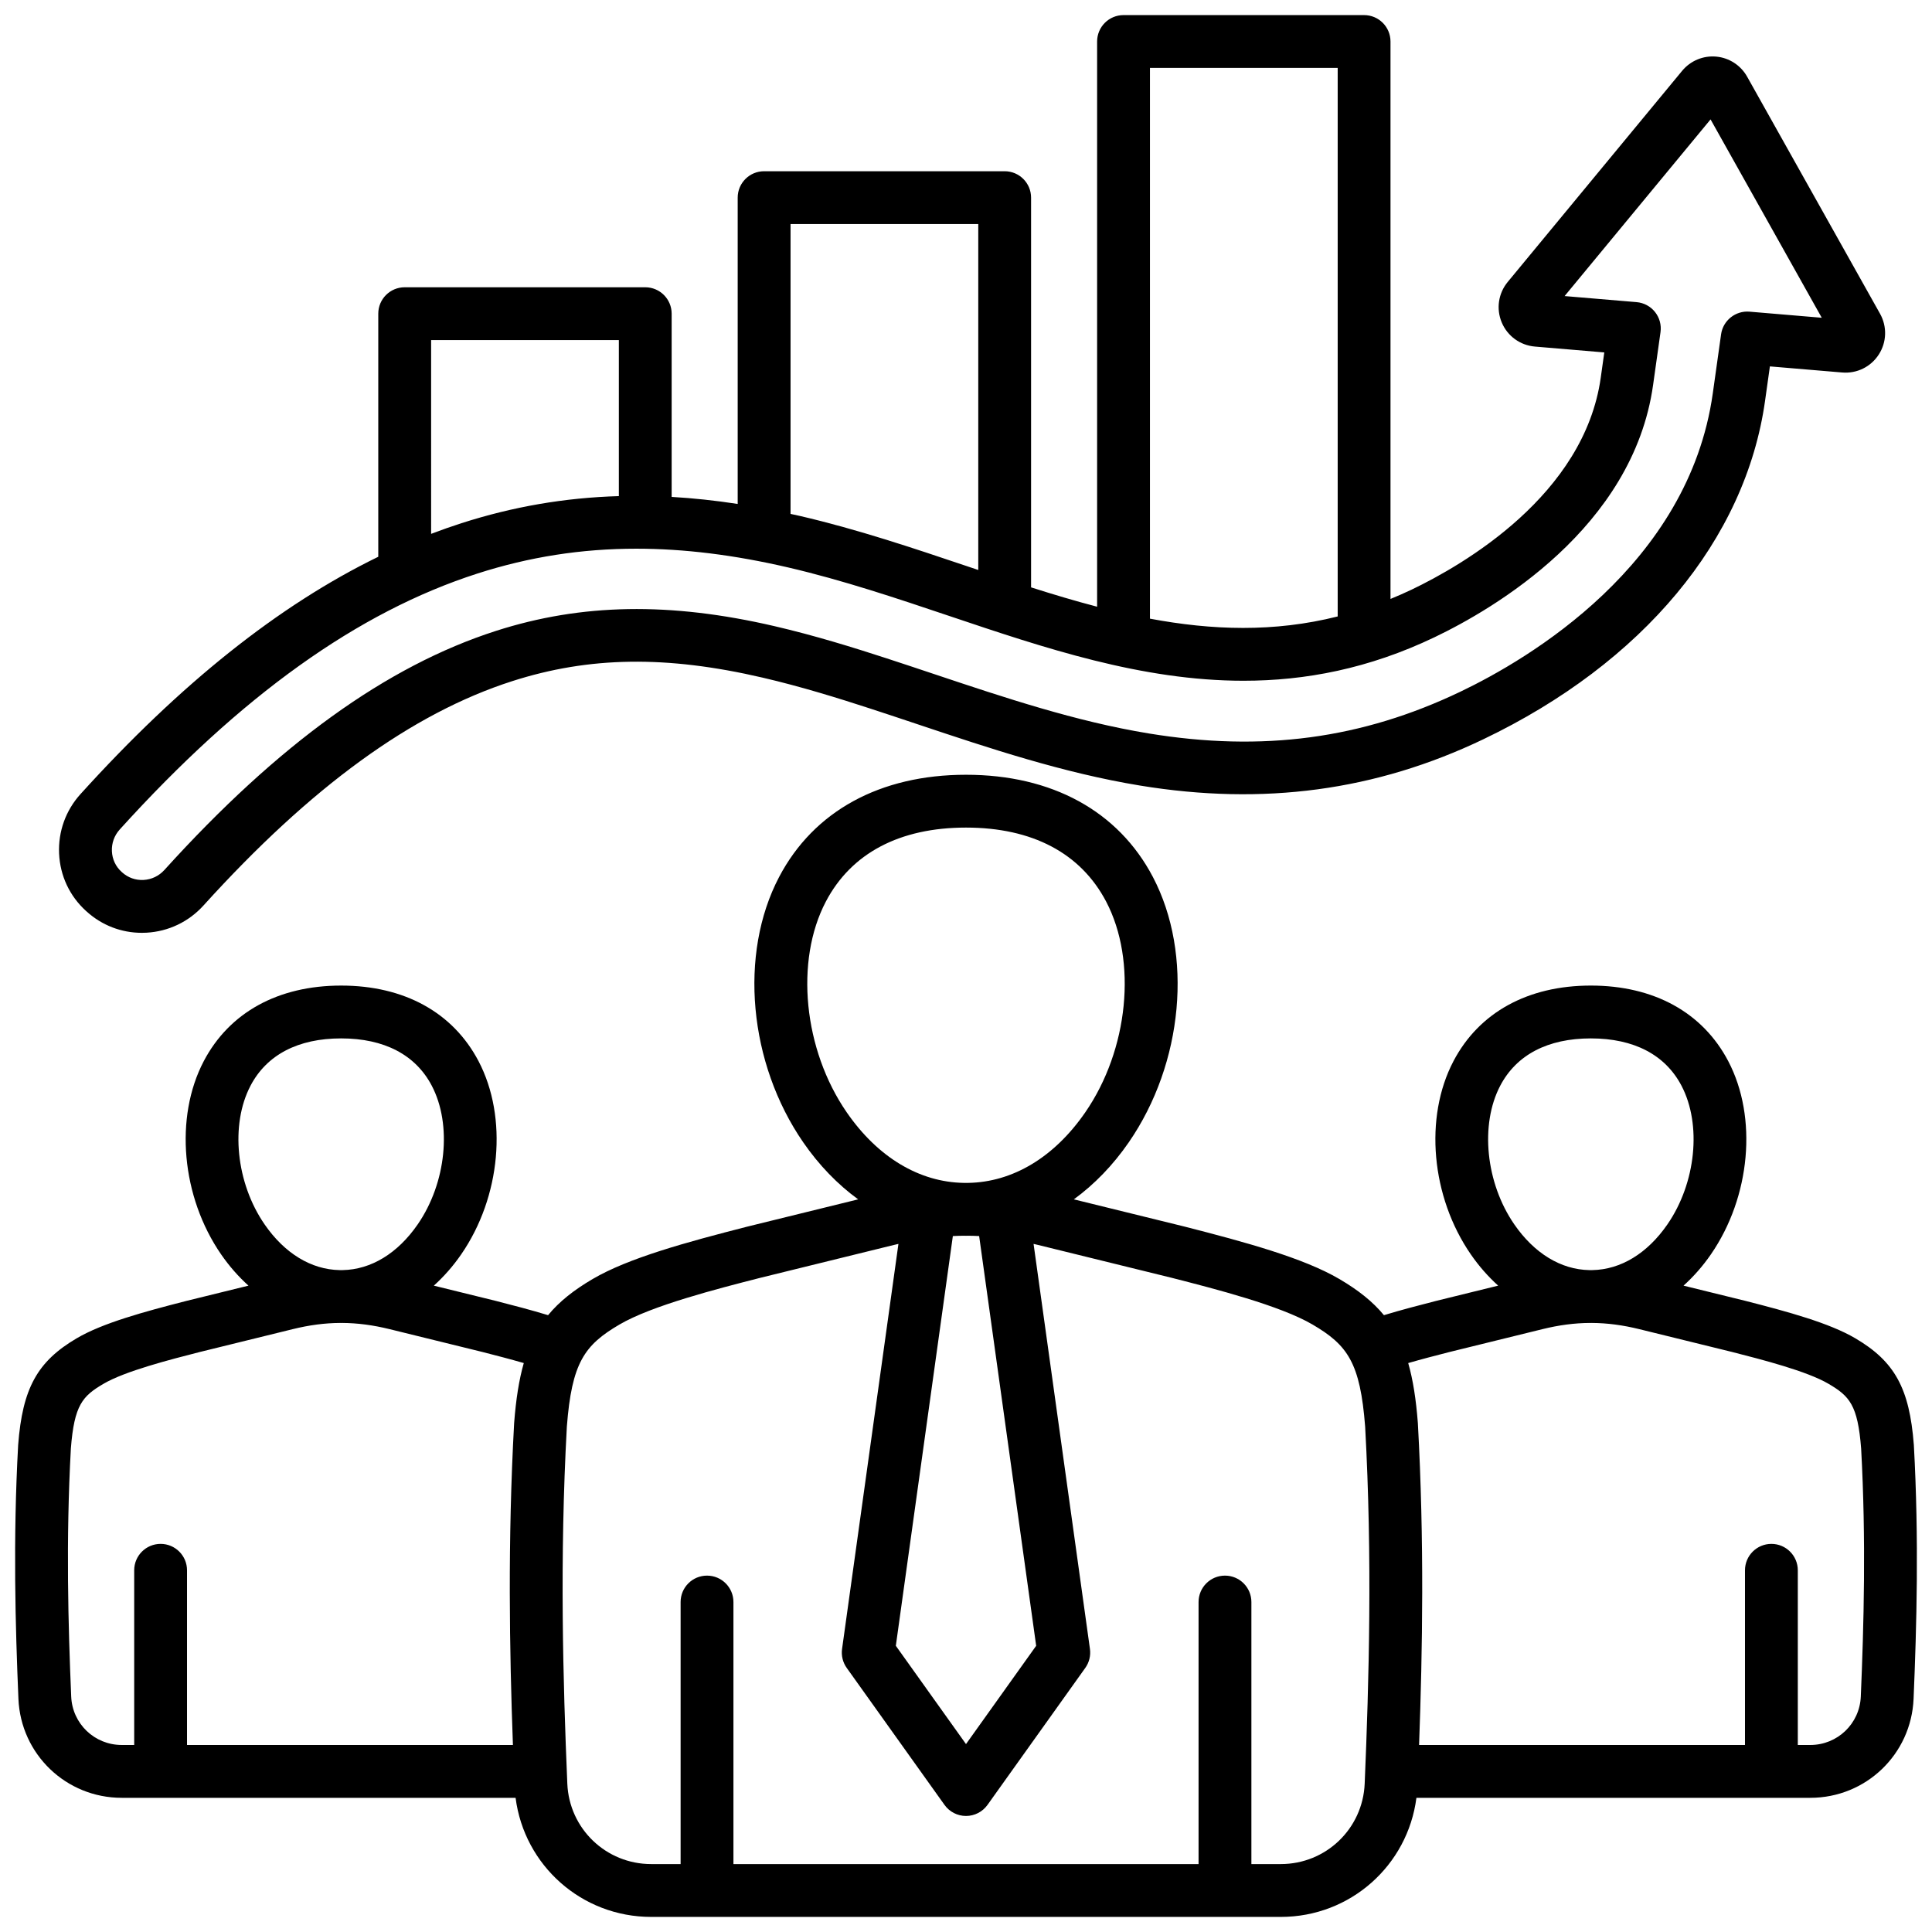 <svg id="Layer_1" viewBox="0 0 512 512" xmlns="http://www.w3.org/2000/svg" data-name="Layer 1"><path d="m507.195 383.037c-.003-.051-.006-.102-.01-.152-1.153-14.98-5.077-22.108-15.55-28.249-6.863-4.024-17.671-6.977-29.142-9.909l-16.341-4.019c2.64-2.376 5.08-5.136 7.246-8.275 10.53-15.257 12.424-36.319 4.604-51.219-6.778-12.915-19.709-20.027-36.41-20.027s-29.632 7.112-36.41 20.027c-7.82 14.899-5.927 35.962 4.604 51.219 2.166 3.138 4.606 5.898 7.245 8.275l-16.403 4.035c-4.61 1.178-9.387 2.427-13.874 3.79-2.976-3.614-6.832-6.66-11.821-9.585-9.504-5.573-24.783-9.74-40.99-13.885l-29.365-7.223c5.415-3.942 10.344-9.009 14.544-15.092 14.49-20.994 17.127-49.915 6.412-70.33-9.172-17.476-26.764-27.1-49.534-27.1s-40.362 9.624-49.534 27.1c-10.715 20.415-8.078 49.336 6.412 70.33 4.2 6.084 9.129 11.15 14.543 15.093l-29.427 7.238c-16.145 4.129-31.424 8.296-40.927 13.868-4.99 2.925-8.846 5.972-11.822 9.586-4.491-1.364-9.282-2.616-13.937-3.805l-16.341-4.019c2.64-2.376 5.08-5.136 7.246-8.275 10.53-15.257 12.424-36.319 4.604-51.219-6.778-12.915-19.709-20.027-36.41-20.027s-29.632 7.112-36.41 20.027c-7.82 14.899-5.927 35.962 4.604 51.219 2.166 3.138 4.606 5.898 7.245 8.275l-16.403 4.035c-11.408 2.917-22.216 5.869-29.078 9.894-10.474 6.141-14.397 13.269-15.551 28.249-.004.051-.007.102-.01.152-1.375 24.983-.733 47.972.077 67.165.622 14.711 12.644 26.235 27.368 26.235h104.385c2.307 17.935 17.522 31.562 35.942 31.562h166.846c18.42 0 33.634-13.628 35.942-31.562h104.385c14.725 0 26.746-11.524 27.368-26.236.811-19.192 1.452-42.181.077-67.164zm-109.616-95.317c4.304-8.199 12.607-12.533 24.014-12.533s19.71 4.334 24.014 12.533c5.417 10.321 3.85 25.781-3.729 36.76-5.311 7.692-12.359 11.974-19.9 12.11-.26-.002-.52-.001-.78 0-7.527-.134-14.58-4.416-19.891-12.11-7.578-10.979-9.146-26.438-3.729-36.76zm-142.074 39.762c.146.001.29.015.435.015h.104c.147 0 .293-.014.44-.015.999.007 1.999.038 3 .087l15.112 108.583-18.596 26.049-18.596-26.049 15.111-108.583c.998-.049 1.994-.08 2.99-.087zm-36.643-88.559c6.731-12.826 19.573-19.605 37.138-19.605s30.406 6.779 37.138 19.605c8.267 15.749 5.938 39.246-5.537 55.871-8.206 11.888-19.21 18.496-31.052 18.685-.369-.002-.74-.002-1.109 0-11.827-.187-22.835-6.796-31.041-18.685-11.473-16.625-13.803-40.123-5.537-55.871zm-152.469 48.797c4.304-8.199 12.607-12.533 24.014-12.533s19.71 4.334 24.014 12.533c5.417 10.321 3.85 25.781-3.729 36.76-5.309 7.69-12.355 11.971-19.893 12.11-.264-.002-.529-.001-.794 0-7.525-.137-14.574-4.418-19.883-12.11-7.578-10.979-9.146-26.438-3.729-36.76zm-47.525 161.892c-.794-18.837-1.426-41.371-.089-65.728.899-11.573 3.096-13.905 8.667-17.172 5.729-3.359 17.606-6.396 25.403-8.392l24.722-6.08c4.387-1.08 8.484-1.623 12.575-1.645.072 0 .143.007.215.007h.076c.074 0 .148-.007.223-.008 4.094.022 8.193.565 12.583 1.644l24.659 6.065c3.631.928 7.362 1.9 10.906 2.922-1.273 4.442-2.074 9.627-2.553 15.854-.004.05-.007.101-.01.151-1.714 31.128-1.235 60.1-.316 85.206h-86.367v-46.292c0-3.866-3.134-7-7-7s-7 3.134-7 7v46.292h-3.312c-7.199 0-13.077-5.634-13.382-12.826zm342.787 23.076c-.505 11.951-10.271 21.312-22.232 21.312h-7.791v-69.444c0-3.866-3.134-7-7-7s-7 3.134-7 7v69.444h-123.264v-69.444c0-3.866-3.134-7-7-7s-7 3.134-7 7v69.444h-7.791c-11.962 0-21.728-9.361-22.232-21.312-1.144-27.098-2.052-59.525-.124-94.609 1.31-16.925 4.632-21.604 13.928-27.055 8.589-5.036 25.875-9.457 37.252-12.367l35.462-8.723c.413-.102.82-.19 1.23-.286l-14.938 107.337c-.247 1.773.195 3.574 1.235 5.032l25.913 36.3c1.314 1.84 3.436 2.933 5.697 2.933s4.383-1.093 5.697-2.933l25.913-36.3c1.04-1.458 1.482-3.259 1.235-5.032l-14.939-107.337c.41.095.817.184 1.231.286l35.399 8.707c11.439 2.926 28.726 7.347 37.315 12.384 9.295 5.449 12.617 10.129 13.927 27.054 1.928 35.084 1.02 67.512-.124 94.609zm131.477-23.077c-.305 7.193-6.183 12.827-13.382 12.827h-3.312v-46.292c0-3.866-3.134-7-7-7s-7 3.134-7 7v46.292h-86.368c.919-25.106 1.398-54.078-.316-85.206-.003-.051-.006-.102-.01-.151-.479-6.226-1.28-11.412-2.553-15.854 3.537-1.02 7.251-1.987 10.844-2.906l24.721-6.08c4.388-1.08 8.485-1.623 12.576-1.645.072 0 .143.007.215.007h.076c.075 0 .148-.007.223-.008 4.094.022 8.193.565 12.582 1.644l24.66 6.065c7.859 2.011 19.736 5.048 25.466 8.407 5.571 3.267 7.768 5.599 8.667 17.172 1.337 24.356.705 46.891-.089 65.727zm-470.313-208.18.146.131c4.049 3.666 9.2 5.646 14.621 5.646.41 0 .823-.011 1.237-.034 5.829-.323 11.199-2.891 15.118-7.227 28.48-31.46 55.229-50.898 81.777-59.427 20.434-6.563 40.887-6.858 66.321-.954 10.29 2.389 20.188 5.479 28.513 8.188 4.269 1.389 8.525 2.812 12.78 4.235 18.887 6.315 38.417 12.846 58.786 16.19 32.723 5.374 62.478 1.368 90.956-12.254 42.298-20.231 69.521-52.934 74.688-89.72l1.279-9.107 19.161 1.616c3.904.326 7.599-1.501 9.703-4.771s2.229-7.411.324-10.807l-35.219-62.818c-1.695-3.021-4.763-5.009-8.204-5.318-3.439-.311-6.815 1.1-9.025 3.772l-46.217 55.944c-2.494 3.021-3.102 7.139-1.584 10.746 1.517 3.607 4.885 6.053 8.789 6.382l18.386 1.552-.939 6.69c-4.377 31.151-36.507 49.658-50.117 56.169-1.875.897-3.74 1.704-5.601 2.47v-147.725c0-3.866-3.134-7-7-7h-63.75c-3.866 0-7 3.134-7 7v149.786c-5.816-1.52-11.643-3.262-17.5-5.127v-103.282c0-3.866-3.134-7-7-7h-63.75c-3.866 0-7 3.134-7 7v81.175c-5.963-.917-11.788-1.54-17.5-1.868v-48.556c0-3.866-3.134-7-7-7h-63.75c-3.866 0-7 3.134-7 7v64.42c-26.42 12.882-52.42 33.627-78.905 62.884-3.92 4.325-5.938 9.923-5.681 15.763.259 5.882 2.796 11.289 7.154 15.235zm281.932-223.431h49.75v145.366c-16.924 4.256-33.36 3.659-49.75.588zm-95.25 41.377h49.75v91.676c-1.037-.348-2.074-.697-3.114-1.047-14.249-4.795-28.984-9.753-44.152-13.274-.835-.194-1.654-.359-2.483-.542v-76.813zm-95.25 30.752h49.75v41.347c-14.339.419-28.091 2.798-41.729 7.18-2.68.861-5.353 1.808-8.021 2.824zm-82.529 129.702c32.111-35.472 63.131-57.665 94.831-67.848 13.655-4.386 27.483-6.573 42.074-6.573 12.691 0 25.96 1.655 40.191 4.958 14.51 3.368 28.919 8.218 42.854 12.906 25.19 8.477 50.907 17.134 77.878 17.132 16.351 0 33.167-3.185 50.593-11.52 15.648-7.485 52.619-28.984 57.939-66.851l1.969-14.018c.268-1.905-.261-3.836-1.461-5.34-1.199-1.504-2.966-2.447-4.883-2.608l-19.072-1.609 38.678-46.818 29.471 52.567-19.162-1.617c-3.681-.302-7.004 2.322-7.52 6.002l-2.2 15.665c-6.396 45.528-48.893 70.44-66.866 79.038-26.167 12.514-52.431 16.03-82.646 11.068-19.263-3.163-38.251-9.513-56.614-15.653-4.292-1.435-8.585-2.87-12.889-4.271-8.61-2.802-18.869-6.004-29.679-8.513-27.659-6.421-51.1-6.021-73.769 1.263-28.954 9.3-57.698 30.025-87.879 63.363-1.433 1.585-3.389 2.522-5.509 2.64-2.105.116-4.127-.598-5.7-2.022l-.146-.132c-1.553-1.405-2.46-3.346-2.553-5.462-.094-2.13.641-4.17 2.07-5.748z"/></svg>